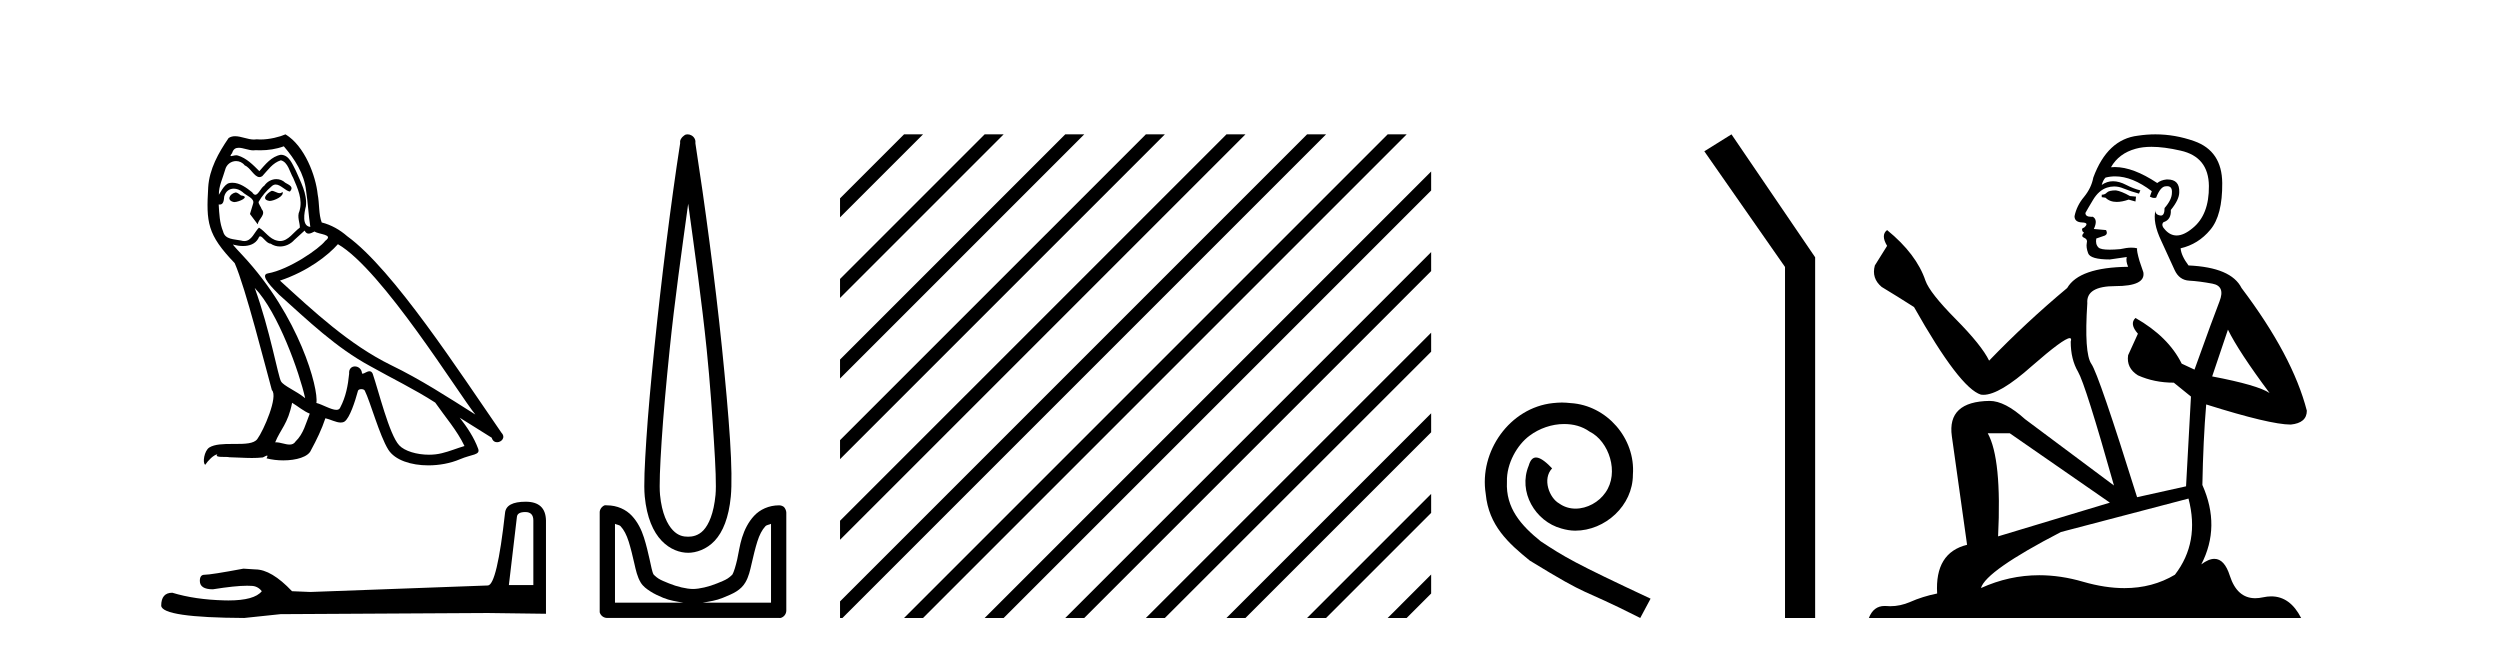 <?xml version='1.0' encoding='UTF-8' standalone='yes'?><svg xmlns='http://www.w3.org/2000/svg' xmlns:xlink='http://www.w3.org/1999/xlink' width='157.0' height='41.0' ><path d='M 17.061 11.984 C 16.749 12.134 16.368 12.55 16.946 12.62 C 17.223 12.608 17.859 12.319 17.743 12.053 L 17.743 12.053 C 17.683 12.11 17.622 12.131 17.561 12.131 C 17.397 12.131 17.229 11.984 17.061 11.984 ZM 14.785 12.088 C 14.404 12.18 14.207 12.596 14.693 12.689 C 14.7 12.69 14.709 12.69 14.718 12.69 C 14.997 12.69 15.759 12.351 15.132 12.273 C 15.028 12.204 14.924 12.088 14.785 12.088 ZM 17.824 9.188 C 18.506 9.985 19.106 10.909 19.222 11.973 C 19.338 12.735 19.372 13.498 19.488 14.249 C 18.945 14.203 19.106 13.359 19.21 12.955 C 19.303 12.157 18.875 11.418 18.575 10.713 C 18.367 10.332 18.171 9.731 17.639 9.719 C 17.05 9.823 16.668 10.32 16.287 10.748 C 15.894 10.355 15.478 9.927 14.935 9.766 C 14.907 9.755 14.875 9.751 14.841 9.751 C 14.72 9.751 14.577 9.805 14.512 9.805 C 14.455 9.805 14.456 9.765 14.577 9.615 C 14.65 9.356 14.803 9.28 14.991 9.28 C 15.266 9.28 15.618 9.443 15.915 9.443 C 15.959 9.443 16.003 9.439 16.044 9.431 C 16.142 9.436 16.24 9.439 16.338 9.439 C 16.843 9.439 17.35 9.362 17.824 9.188 ZM 17.639 10.066 C 18.09 10.182 18.194 10.805 18.413 11.175 C 18.69 11.822 19.026 12.527 18.806 13.255 C 18.633 13.602 18.852 14.041 18.829 14.295 C 18.444 14.566 18.105 15.137 17.594 15.137 C 17.538 15.137 17.48 15.13 17.419 15.115 C 16.911 15.011 16.657 14.526 16.264 14.295 C 15.98 14.569 15.811 15.138 15.343 15.138 C 15.278 15.138 15.208 15.128 15.132 15.104 C 14.704 15.011 14.138 15.058 14.011 14.538 C 13.791 14.006 13.768 13.417 13.734 12.839 L 13.734 12.839 C 13.759 12.844 13.782 12.846 13.804 12.846 C 14.038 12.846 14.059 12.575 14.08 12.342 C 14.17 12.004 14.412 11.847 14.681 11.847 C 14.863 11.847 15.057 11.918 15.224 12.053 C 15.421 12.273 16.021 12.446 15.894 12.793 C 15.836 13.001 15.767 13.22 15.698 13.44 L 16.183 14.087 C 16.229 13.752 16.726 13.475 16.437 13.14 C 16.391 12.989 16.218 12.793 16.241 12.677 C 16.449 12.308 16.726 11.984 17.05 11.707 C 17.137 11.622 17.226 11.588 17.315 11.588 C 17.624 11.588 17.936 11.994 18.205 12.03 C 18.471 11.741 18.182 11.626 17.916 11.476 C 17.752 11.32 17.553 11.249 17.354 11.249 C 17.065 11.249 16.777 11.4 16.599 11.661 C 16.38 11.792 16.227 12.231 16.034 12.231 C 15.973 12.231 15.909 12.187 15.836 12.076 C 15.484 11.794 15.061 11.477 14.598 11.477 C 14.53 11.477 14.462 11.484 14.392 11.499 C 14.065 11.566 13.771 12.228 13.746 12.228 C 13.746 12.228 13.745 12.228 13.745 12.227 C 13.734 11.684 13.988 11.198 14.138 10.667 C 14.222 10.318 14.521 10.116 14.826 10.116 C 15.026 10.116 15.228 10.202 15.374 10.39 C 15.718 10.517 15.97 11.122 16.294 11.122 C 16.351 11.122 16.41 11.103 16.472 11.06 C 16.83 10.678 17.119 10.228 17.639 10.066 ZM 15.998 18.085 C 17.466 19.599 18.818 23.435 19.164 25.006 C 18.598 24.544 17.824 24.243 17.651 23.955 C 17.466 23.654 16.957 20.731 15.998 18.085 ZM 21.221 15.335 C 23.994 16.929 28.824 24.775 29.852 26.034 C 28.119 24.937 26.409 23.827 24.549 22.926 C 21.937 21.644 19.707 19.564 17.581 17.623 C 19.338 17.033 20.597 16.04 21.221 15.335 ZM 18.344 25.295 C 18.714 25.514 19.049 25.815 19.453 25.977 C 19.21 26.577 19.06 27.248 18.563 27.721 C 18.47 27.871 18.337 27.919 18.185 27.919 C 17.922 27.919 17.603 27.777 17.336 27.777 C 17.317 27.777 17.299 27.778 17.281 27.779 C 17.604 26.97 18.09 26.612 18.344 25.295 ZM 19.13 14.48 C 19.199 14.625 19.289 14.672 19.384 14.672 C 19.508 14.672 19.642 14.59 19.753 14.538 C 20.031 14.734 20.99 14.711 20.424 15.127 C 20.065 15.612 18.151 16.936 16.821 17.169 C 16.247 17.27 17.211 18.177 17.523 18.501 C 19.326 20.118 21.094 21.829 23.255 22.996 C 24.606 23.758 26.028 24.44 27.333 25.283 C 27.957 26.185 28.697 27.017 29.17 28.01 C 28.697 28.149 28.235 28.345 27.749 28.461 C 27.493 28.526 27.216 28.556 26.938 28.556 C 26.175 28.556 25.407 28.328 25.069 27.964 C 24.445 27.305 23.763 24.498 23.405 23.469 C 23.354 23.354 23.282 23.315 23.203 23.315 C 23.047 23.315 22.866 23.468 22.777 23.468 C 22.759 23.468 22.744 23.461 22.735 23.446 C 22.711 23.162 22.493 23.011 22.288 23.011 C 22.086 23.011 21.897 23.159 21.926 23.469 C 21.856 24.197 21.718 24.925 21.371 25.584 C 21.329 25.696 21.24 25.739 21.123 25.739 C 20.795 25.739 20.244 25.4 19.869 25.306 C 20.019 24.417 18.806 19.864 15.247 16.051 C 15.123 15.917 14.58 15.345 14.628 15.345 C 14.633 15.345 14.647 15.353 14.669 15.37 C 14.852 15.417 15.057 15.45 15.26 15.45 C 15.65 15.45 16.032 15.33 16.229 14.965 C 16.259 14.875 16.297 14.84 16.341 14.84 C 16.499 14.84 16.739 15.3 16.992 15.3 C 17.176 15.423 17.381 15.479 17.585 15.479 C 17.92 15.479 18.253 15.328 18.482 15.069 C 18.702 14.873 18.91 14.676 19.13 14.48 ZM 17.928 8.437 C 17.565 8.598 16.929 8.76 16.358 8.76 C 16.275 8.76 16.193 8.756 16.114 8.749 C 16.06 8.759 16.005 8.763 15.949 8.763 C 15.56 8.763 15.141 8.554 14.765 8.554 C 14.622 8.554 14.485 8.584 14.357 8.668 C 13.722 9.592 13.144 10.621 13.075 11.765 C 12.948 13.96 13.006 14.722 14.739 16.525 C 15.421 18.073 16.692 23.123 17.073 24.498 C 17.489 24.891 16.553 27.04 16.16 27.571 C 15.946 27.866 15.383 27.88 14.778 27.88 C 14.712 27.88 14.646 27.88 14.579 27.88 C 14.035 27.88 13.484 27.892 13.144 28.103 C 12.821 28.311 12.705 29.085 12.89 29.189 C 13.063 28.923 13.41 28.565 13.653 28.53 L 13.653 28.53 C 13.422 28.773 14.23 28.657 14.404 28.715 C 14.871 28.723 15.344 28.762 15.818 28.762 C 16.047 28.762 16.277 28.753 16.507 28.727 C 16.611 28.681 16.722 28.61 16.771 28.61 C 16.809 28.61 16.808 28.653 16.738 28.784 C 17.065 28.87 17.432 28.912 17.792 28.912 C 18.6 28.912 19.366 28.696 19.534 28.264 C 19.881 27.629 20.204 26.959 20.435 26.266 C 20.73 26.328 21.101 26.536 21.398 26.536 C 21.485 26.536 21.566 26.518 21.637 26.473 C 21.96 26.254 22.295 25.226 22.48 24.544 C 22.498 24.473 22.594 24.438 22.692 24.438 C 22.785 24.438 22.88 24.47 22.908 24.532 C 23.255 25.226 23.832 27.352 24.387 28.241 C 24.805 28.901 25.82 29.225 26.899 29.225 C 27.578 29.225 28.283 29.097 28.882 28.842 C 29.633 28.519 30.187 28.588 30.025 28.172 C 29.771 27.479 29.332 26.82 28.87 26.231 L 28.87 26.231 C 29.54 26.647 30.21 27.074 30.881 27.49 C 30.936 27.692 31.075 27.772 31.217 27.772 C 31.49 27.772 31.774 27.475 31.493 27.178 C 28.87 23.388 24.699 16.929 21.81 14.838 C 21.348 14.434 20.805 14.122 20.204 13.971 C 20.008 13.463 20.065 12.781 19.95 12.204 C 19.834 11.06 19.141 9.165 17.928 8.437 Z' style='fill:#000000;stroke:none' /><path d='M 32.99 32.156 Q 33.494 32.156 33.494 32.685 L 33.494 36.744 L 31.957 36.744 L 32.461 32.468 Q 32.485 32.156 32.99 32.156 ZM 33.014 31.508 Q 31.789 31.508 31.717 32.204 Q 31.212 36.744 30.636 36.768 L 19.491 37.176 L 18.338 37.128 Q 17.041 35.759 16.033 35.759 Q 15.672 35.735 15.288 35.711 Q 13.247 36.095 12.838 36.095 Q 12.55 36.095 12.55 36.48 Q 12.55 37.008 13.367 37.008 Q 14.769 36.784 15.518 36.784 Q 15.654 36.784 15.768 36.792 Q 16.177 36.792 16.441 37.128 Q 15.973 37.708 14.345 37.708 Q 14.219 37.708 14.087 37.704 Q 12.238 37.656 10.821 37.224 Q 10.124 37.224 10.124 38.041 Q 10.196 38.785 15.336 38.809 L 17.618 38.569 L 30.636 38.497 L 34.287 38.545 L 34.287 32.685 Q 34.263 31.508 33.014 31.508 Z' style='fill:#000000;stroke:none' /><path d='M 43.218 12.794 C 43.631 15.813 44.07 18.91 44.379 21.936 C 44.598 24.077 44.73 26.089 44.834 27.694 C 44.938 29.3 44.989 30.514 44.935 31.079 C 44.821 32.26 44.508 32.946 44.177 33.301 C 43.846 33.656 43.456 33.705 43.218 33.705 C 42.926 33.705 42.595 33.654 42.258 33.301 C 41.92 32.948 41.563 32.26 41.45 31.079 C 41.395 30.514 41.447 29.3 41.551 27.694 C 41.654 26.089 41.837 24.077 42.056 21.936 C 42.365 18.908 42.804 15.814 43.218 12.794 ZM 43.179 8.437 C 43.141 8.437 43.103 8.441 43.066 8.45 C 43.01 8.474 42.958 8.508 42.914 8.551 C 42.876 8.58 42.842 8.614 42.813 8.652 C 42.764 8.711 42.73 8.78 42.712 8.854 C 42.706 8.898 42.719 8.962 42.712 9.006 C 42.129 12.756 41.53 17.586 41.096 21.835 C 40.877 23.985 40.696 25.97 40.591 27.593 C 40.486 29.217 40.421 30.462 40.49 31.18 C 40.618 32.508 41.022 33.405 41.551 33.958 C 42.079 34.511 42.702 34.715 43.218 34.715 C 43.705 34.715 44.37 34.509 44.884 33.958 C 45.399 33.406 45.767 32.508 45.895 31.18 C 45.964 30.462 45.949 29.217 45.844 27.593 C 45.739 25.97 45.558 23.985 45.339 21.835 C 44.905 17.586 44.255 12.756 43.672 9.006 C 43.665 8.962 43.679 8.898 43.672 8.854 C 43.664 8.801 43.647 8.75 43.622 8.703 C 43.576 8.617 43.506 8.546 43.42 8.501 C 43.346 8.458 43.263 8.437 43.179 8.437 ZM 38.621 32.897 C 38.725 32.954 38.888 32.956 38.975 33.049 C 39.184 33.273 39.348 33.591 39.48 34.008 C 39.611 34.425 39.733 34.928 39.833 35.372 C 39.934 35.816 40.021 36.225 40.237 36.584 C 40.384 36.827 40.606 36.985 40.844 37.14 C 41.081 37.294 41.351 37.419 41.652 37.544 C 42.057 37.712 42.484 37.774 42.914 37.847 L 38.621 37.847 L 38.621 32.897 ZM 48.42 32.897 L 48.42 37.847 L 44.127 37.847 C 44.557 37.774 44.984 37.712 45.389 37.544 C 45.69 37.419 46.01 37.294 46.248 37.14 C 46.486 36.985 46.657 36.827 46.804 36.584 C 47.02 36.225 47.107 35.816 47.208 35.372 C 47.308 34.928 47.43 34.425 47.561 34.008 C 47.693 33.591 47.857 33.273 48.066 33.049 C 48.153 32.956 48.316 32.954 48.42 32.897 ZM 38.04 31.729 C 38.015 31.729 37.99 31.731 37.964 31.735 C 37.908 31.759 37.857 31.793 37.813 31.836 C 37.728 31.916 37.674 32.023 37.661 32.139 C 37.661 32.156 37.661 32.173 37.661 32.19 L 37.661 38.352 C 37.658 38.386 37.658 38.42 37.661 38.453 C 37.719 38.658 37.903 38.801 38.116 38.807 L 48.925 38.807 C 48.942 38.808 48.959 38.809 48.976 38.809 C 48.993 38.809 49.009 38.808 49.026 38.807 C 49.231 38.749 49.374 38.565 49.38 38.352 L 49.38 32.19 C 49.378 32.12 49.36 32.051 49.329 31.988 C 49.305 31.931 49.271 31.88 49.228 31.836 C 49.143 31.771 49.039 31.735 48.932 31.735 C 48.93 31.735 48.927 31.735 48.925 31.735 C 48.277 31.735 47.724 32.001 47.359 32.392 C 46.995 32.782 46.756 33.268 46.602 33.756 C 46.448 34.243 46.395 34.694 46.299 35.119 C 46.202 35.545 46.086 35.929 45.996 36.079 C 45.992 36.085 45.865 36.22 45.693 36.332 C 45.52 36.444 45.291 36.529 45.036 36.635 C 44.526 36.847 43.914 36.988 43.521 36.988 C 43.127 36.988 42.515 36.847 42.005 36.635 C 41.75 36.529 41.521 36.444 41.349 36.332 C 41.176 36.22 41.049 36.085 41.046 36.079 C 40.955 35.929 40.889 35.545 40.793 35.119 C 40.697 34.694 40.594 34.243 40.439 33.756 C 40.285 33.268 40.046 32.782 39.682 32.392 C 39.318 32.001 38.764 31.735 38.116 31.735 C 38.091 31.731 38.066 31.729 38.04 31.729 Z' style='fill:#000000;stroke:none' /><path d='M 56.774 8.437 L 52.754 12.456 L 52.754 13.649 L 57.669 8.735 L 57.967 8.437 ZM 61.836 8.437 L 52.754 17.518 L 52.754 18.711 L 62.731 8.735 L 63.029 8.437 ZM 66.898 8.437 L 52.754 22.58 L 52.754 23.773 L 67.793 8.735 L 68.091 8.437 ZM 71.96 8.437 L 52.754 27.642 L 52.754 28.835 L 72.855 8.735 L 73.153 8.437 ZM 77.022 8.437 L 52.754 32.704 L 52.754 32.704 L 52.754 33.898 L 52.754 33.898 L 77.917 8.735 L 78.215 8.437 ZM 82.084 8.437 L 52.754 37.767 L 52.754 37.767 L 52.754 38.809 L 52.905 38.809 L 82.979 8.735 L 83.277 8.437 ZM 87.146 8.437 L 57.072 38.511 L 56.774 38.809 L 57.967 38.809 L 88.041 8.735 L 88.339 8.437 ZM 89.876 10.769 L 62.134 38.511 L 61.836 38.809 L 63.029 38.809 L 89.876 11.962 L 89.876 10.769 ZM 89.876 15.831 L 67.196 38.511 L 66.898 38.809 L 68.091 38.809 L 89.876 17.024 L 89.876 15.831 ZM 89.876 20.893 L 72.258 38.511 L 71.96 38.809 L 73.153 38.809 L 89.876 22.086 L 89.876 20.893 ZM 89.876 25.955 L 77.32 38.511 L 77.022 38.809 L 78.215 38.809 L 89.876 27.148 L 89.876 25.955 ZM 89.876 31.017 L 82.382 38.511 L 82.084 38.809 L 83.277 38.809 L 89.876 32.21 L 89.876 31.017 ZM 89.876 36.079 L 87.445 38.511 L 87.146 38.809 L 88.339 38.809 L 89.876 37.272 L 89.876 36.079 Z' style='fill:#000000;stroke:none' /><path d='M 98.087 25.279 C 97.899 25.279 97.711 25.297 97.524 25.314 C 94.807 25.604 92.877 28.354 93.304 31.019 C 93.492 33.001 94.722 34.111 96.071 35.205 C 100.086 37.665 98.958 36.759 103.007 38.809 L 103.656 37.596 C 98.839 35.341 98.258 34.983 96.755 33.992 C 95.525 33.001 94.551 31.908 94.636 30.251 C 94.602 29.106 95.286 27.927 96.054 27.364 C 96.669 26.902 97.455 26.629 98.224 26.629 C 98.805 26.629 99.351 26.766 99.83 27.107 C 101.043 27.705 101.709 29.687 100.821 30.934 C 100.411 31.532 99.676 31.942 98.941 31.942 C 98.583 31.942 98.224 31.839 97.916 31.617 C 97.301 31.276 96.84 30.08 97.472 29.414 C 97.182 29.106 96.772 28.73 96.464 28.73 C 96.259 28.73 96.106 28.884 96.003 29.243 C 95.32 30.883 96.413 32.745 98.053 33.189 C 98.344 33.274 98.634 33.326 98.924 33.326 C 100.803 33.326 102.546 31.754 102.546 29.807 C 102.717 27.534 100.906 25.45 98.634 25.314 C 98.463 25.297 98.275 25.279 98.087 25.279 Z' style='fill:#000000;stroke:none' /><path d='M 108.737 8.437 L 107.031 9.501 L 112.099 16.765 L 112.099 38.809 L 113.991 38.809 L 113.991 16.157 L 108.737 8.437 Z' style='fill:#000000;stroke:none' /><path d='M 132.877 11.955 Q 132.45 11.955 132.313 12.091 Q 132.194 12.228 131.989 12.228 L 131.989 12.382 L 132.228 12.416 Q 132.493 12.681 132.933 12.681 Q 133.258 12.681 133.68 12.535 L 134.107 12.655 L 134.141 12.348 L 133.765 12.313 Q 133.219 12.006 132.877 11.955 ZM 135.114 9.22 Q 135.903 9.22 136.943 9.46 Q 138.702 9.853 138.719 11.681 Q 138.736 13.492 137.694 14.329 Q 137.143 14.788 136.691 14.788 Q 136.302 14.788 135.986 14.449 Q 135.679 14.141 135.867 13.953 Q 136.362 13.8 136.328 13.185 Q 136.857 12.535 136.857 12.074 Q 136.89 11.27 136.119 11.27 Q 136.087 11.27 136.054 11.271 Q 135.713 11.305 135.474 11.493 Q 133.962 10.491 132.813 10.491 Q 132.689 10.491 132.569 10.503 L 132.569 10.503 Q 133.065 9.631 134.124 9.341 Q 134.556 9.22 135.114 9.22 ZM 139.915 20.701 Q 140.581 22.068 142.529 24.682 Q 141.794 24.186 138.924 23.639 L 139.915 20.701 ZM 132.832 11.076 Q 133.91 11.076 135.132 12.006 L 135.012 12.348 Q 135.156 12.431 135.291 12.431 Q 135.349 12.431 135.405 12.416 Q 135.679 11.698 136.02 11.698 Q 136.061 11.693 136.098 11.693 Q 136.427 11.693 136.396 12.108 Q 136.396 12.535 135.935 13.065 Q 135.935 13.538 135.705 13.538 Q 135.669 13.538 135.627 13.526 Q 135.32 13.458 135.371 13.185 L 135.371 13.185 Q 135.166 13.953 135.73 15.132 Q 136.277 16.328 136.567 16.96 Q 136.857 17.592 137.489 17.626 Q 138.121 17.66 138.941 17.814 Q 139.761 17.968 139.386 18.925 Q 139.01 19.881 137.814 23.212 L 137.011 22.837 Q 136.174 21.145 134.107 19.967 L 134.107 19.967 Q 133.714 20.342 134.261 20.957 L 133.646 22.307 Q 133.526 23.11 134.261 23.571 Q 135.286 24.032 136.516 24.032 L 137.592 24.904 L 137.284 30.541 L 134.209 31.224 Q 131.801 23.52 131.339 22.854 Q 130.878 22.187 131.083 19.044 Q 130.998 17.968 132.843 17.968 Q 134.756 17.968 134.602 17.097 L 134.363 16.396 Q 134.175 15.747 134.209 15.593 Q 134.059 15.552 133.86 15.552 Q 133.56 15.552 133.15 15.645 Q 132.763 15.679 132.482 15.679 Q 131.92 15.679 131.784 15.542 Q 131.579 15.337 131.647 14.978 L 132.194 14.79 Q 132.382 14.688 132.262 14.449 L 131.493 14.38 Q 131.767 13.8 131.425 13.612 Q 131.374 13.615 131.328 13.615 Q 130.964 13.615 130.964 13.373 Q 131.083 13.15 131.442 12.553 Q 131.801 11.955 132.313 11.784 Q 132.543 11.71 132.77 11.71 Q 133.066 11.71 133.355 11.835 Q 133.868 12.04 134.329 12.16 L 134.414 11.955 Q 133.987 11.852 133.526 11.613 Q 133.082 11.382 132.698 11.382 Q 132.313 11.382 131.989 11.613 Q 132.074 11.305 132.228 11.152 Q 132.524 11.076 132.832 11.076 ZM 126.215 27.21 L 132.501 31.566 L 125.48 33.684 Q 125.719 28.816 124.831 27.21 ZM 137.438 31.31 Q 138.156 34.06 136.584 36.093 Q 135.176 36.934 133.414 36.934 Q 132.204 36.934 130.827 36.537 Q 129.416 36.124 128.064 36.124 Q 126.176 36.124 124.404 36.93 Q 124.711 35.854 129.426 33.411 L 137.438 31.31 ZM 135.36 8.437 Q 134.813 8.437 134.261 8.521 Q 132.347 8.743 131.459 11.152 Q 131.339 11.801 130.878 12.365 Q 130.417 12.911 130.28 13.578 Q 130.28 13.953 130.759 13.97 Q 131.237 13.988 130.878 14.295 Q 130.724 14.329 130.759 14.449 Q 130.776 14.568 130.878 14.603 Q 130.656 14.842 130.878 14.927 Q 131.117 15.03 131.049 15.269 Q 130.998 15.525 131.134 15.901 Q 131.271 16.294 132.501 16.294 L 133.56 16.14 L 133.56 16.14 Q 133.492 16.396 133.646 16.755 Q 130.571 16.789 129.819 18.087 Q 127.24 20.24 124.916 22.649 Q 124.455 21.692 122.815 20.035 Q 121.192 18.395 120.919 17.626 Q 120.355 15.952 118.51 14.449 Q 118.1 14.756 118.51 15.44 L 117.741 16.67 Q 117.519 17.472 118.168 18.019 Q 119.159 18.617 120.201 19.283 Q 123.071 24.374 124.404 24.784 Q 124.477 24.795 124.558 24.795 Q 125.572 24.795 127.598 22.99 Q 129.607 21.235 129.981 21.235 Q 130.112 21.235 130.041 21.453 Q 130.041 22.563 130.502 23.349 Q 130.964 24.135 132.757 30.49 L 127.171 26.322 Q 125.907 25.177 124.95 25.177 Q 122.268 25.211 122.576 27.398 L 123.532 34.214 Q 121.5 34.709 121.653 37.272 Q 120.731 37.46 119.962 37.801 Q 119.341 38.07 118.709 38.07 Q 118.575 38.07 118.442 38.058 Q 118.396 38.055 118.351 38.055 Q 117.655 38.055 117.365 38.809 L 144.511 38.809 Q 143.818 37.452 142.634 37.452 Q 142.387 37.452 142.119 37.511 Q 141.861 37.568 141.63 37.568 Q 140.49 37.568 140.035 36.161 Q 139.698 35.096 139.063 35.096 Q 138.701 35.096 138.241 35.444 Q 139.471 33.069 138.309 30.456 Q 138.361 27.62 138.549 25.399 Q 142.563 26.663 143.861 26.663 Q 144.869 26.561 144.869 25.792 Q 143.981 22.341 140.769 18.087 Q 140.12 16.789 137.438 16.67 Q 136.977 16.055 136.943 15.593 Q 138.053 15.337 138.805 14.432 Q 139.574 13.526 139.556 11.493 Q 139.539 9.478 137.797 8.863 Q 136.591 8.437 135.36 8.437 Z' style='fill:#000000;stroke:none' /></svg>